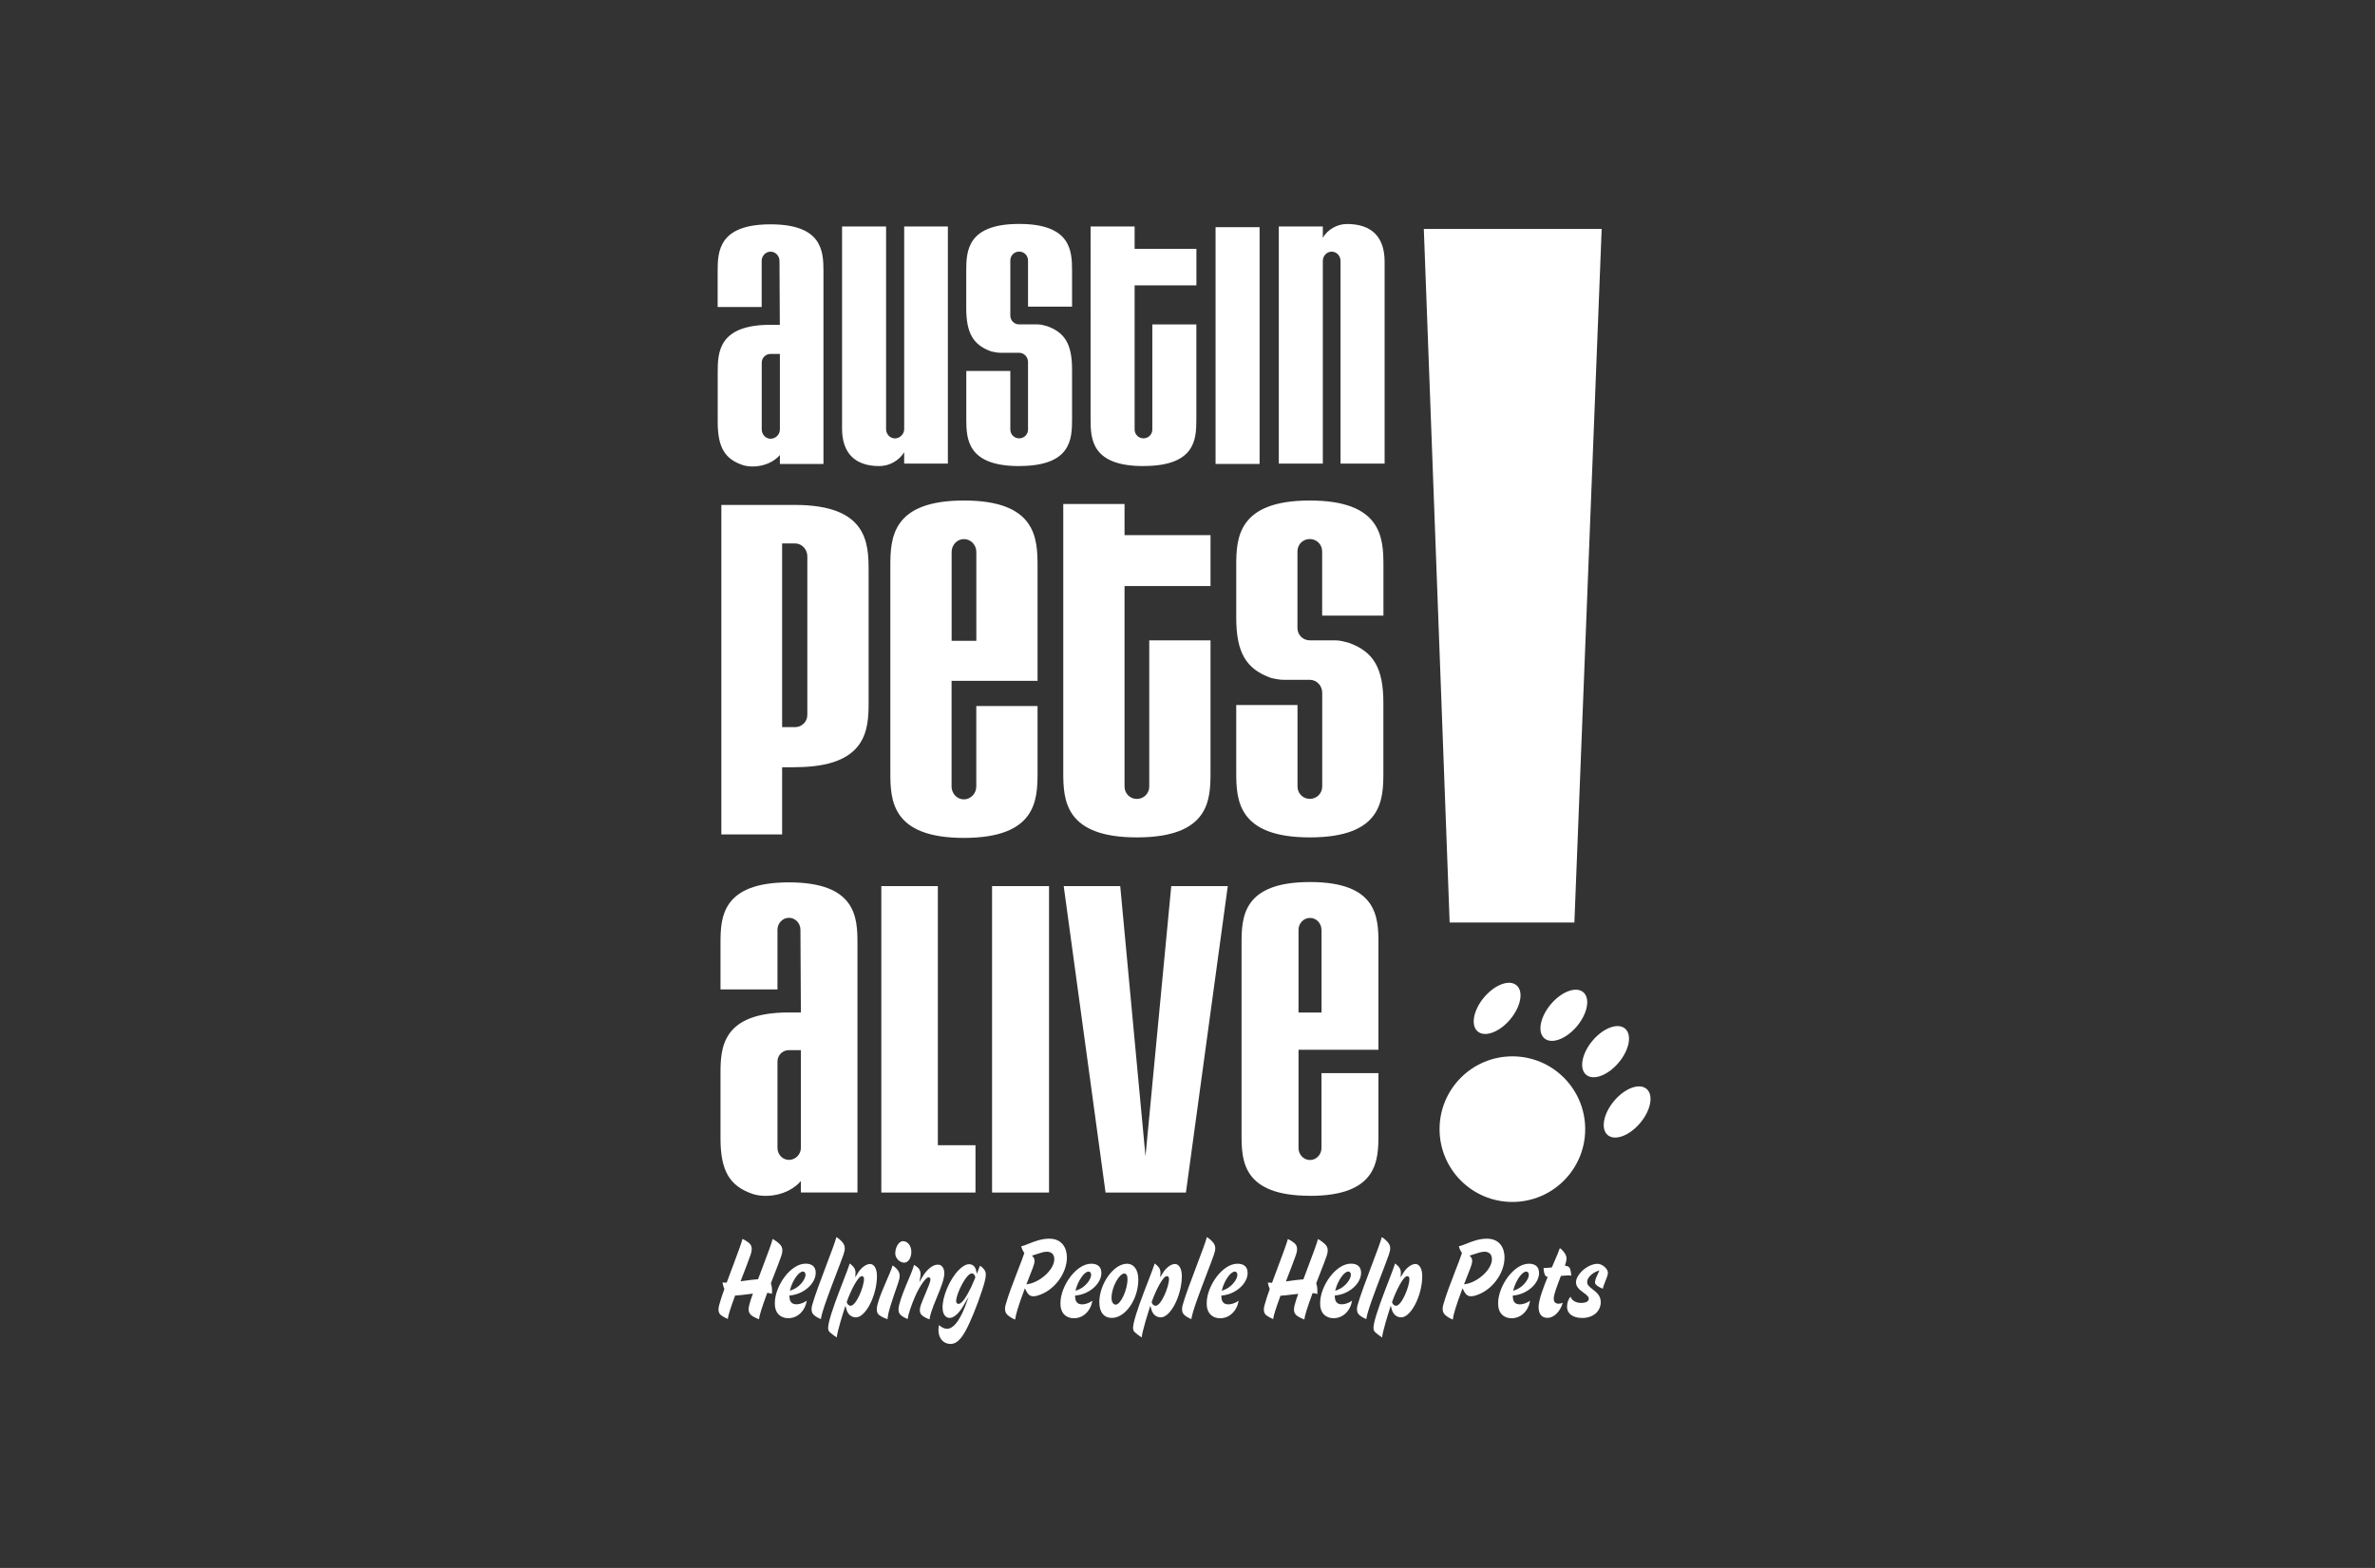 <?xml version="1.0" encoding="UTF-8"?>
<svg xmlns="http://www.w3.org/2000/svg" id="Layer_1" width="424" height="280">
  <rect width="100%" height="100%" fill="#333333" stroke="none"/>
  <defs>
    <style>.cls-1{fill:#fff;stroke-width:0}</style>
  </defs>
  <path class="cls-1" d="M209.77 225.72c-.74 0-1.65.7-2.26 1.74l-.38.64.04-.74c.02-.29-.04-.55-.18-.85-.13-.27-.5-.62-.84-.89-.2.63-.62 1.73-1.14 3.08-1 2.59-2.25 5.81-2.64 7.7-.19.92-.04 1.28.25 1.54.3.27.79.62 1.2.9.13-1.22 1.14-4.39 1.36-5.08l.19-.59.16.6c.24.93.88 1.48 1.71 1.48 1.75 0 3.75-3.93 3.75-7.37 0-1.31-.49-2.16-1.24-2.16zm-3.45 7.46c-.33 0-.58-.22-.7-.59l-.02-.06.02-.06c.66-1.91 1.99-4.58 2.68-4.58.18 0 .4.09.4.49 0 1.43-1.41 4.8-2.38 4.8zm46.37-7.46c-.74 0-1.65.7-2.26 1.74l-.38.64.04-.74c.02-.29-.04-.55-.18-.85-.13-.27-.5-.62-.84-.89-.2.63-.62 1.73-1.14 3.08-1 2.59-2.25 5.81-2.64 7.7-.19.92-.04 1.28.25 1.54.3.27.79.62 1.2.9.13-1.22 1.14-4.39 1.36-5.08l.19-.59.16.6c.24.93.88 1.48 1.71 1.48 1.75 0 3.75-3.93 3.75-7.37 0-1.31-.49-2.16-1.24-2.16zm-3.45 7.46c-.33 0-.58-.22-.7-.59l-.02-.06.02-.06c.66-1.91 1.99-4.58 2.68-4.58.18 0 .4.09.4.49 0 1.43-1.41 4.8-2.38 4.8zm-1.33-11.15c-.28-.4-.76-.83-1.22-1.11-.21.84-.97 2.83-1.83 5.11-.96 2.55-2.05 5.43-2.47 6.95-.24.85-.15 1.45.28 1.84.29.27.77.55 1.25.74.16-1.3 1.55-4.96 2.79-8.2.5-1.3.97-2.53 1.25-3.34.32-.9.3-1.49-.05-1.98zm-46.73 3.65c-2.35 0-4.92 3.58-4.92 6.85 0 1.79.81 2.82 2.23 2.82 2.43 0 4.73-3.33 4.73-6.85 0-1.74-.78-2.82-2.04-2.82zm-1.99 7.3c-.34 0-.75-.32-.75-1.21 0-1.97 1.4-4.35 2.28-4.35.36 0 .57.37.57 1 0 1.92-1.22 4.56-2.11 4.56zm23.54-5.65c0-.5-.13-.91-.41-1.19-.31-.31-.78-.47-1.39-.47-2.72 0-5.45 3.98-5.5 6.95-.03.9.2 1.63.67 2.12.42.43 1.03.67 1.72.67 1.67 0 2.99-1.27 3.32-3.13-.55.39-1.26.65-1.82.65-.85 0-1.25-.45-1.27-1.4v-.17l.16-.02c2.4-.23 4.51-2.1 4.53-4.01zm-4.53 2.84c.39-1.43 1.46-3.09 2.24-3.09.22 0 .47.15.47.57 0 .86-1.11 2.28-2.48 2.74l-.32.11.09-.33zm-1.51-8.14c-.28-.4-.76-.83-1.23-1.11-.21.84-.97 2.83-1.83 5.11-.96 2.54-2.05 5.43-2.47 6.95-.24.85-.15 1.45.28 1.84.29.27.77.55 1.25.74.16-1.3 1.55-4.95 2.79-8.19.5-1.31.97-2.54 1.25-3.35.32-.9.3-1.49-.05-1.98zm18.49 9.02c.04-.81-.02-1.39-.18-1.81l-.02-.06.02-.06c.23-.59.45-1.17.67-1.73.45-1.16.88-2.25 1.14-3.01.35-1 .29-1.62-.19-2.13-.32-.33-.86-.74-1.32-.99-.2.79-.88 2.61-1.67 4.69-.3.79-.61 1.61-.9 2.41l-.04.11h-.12c-.77.06-1.56.16-2.33.27l-.67.09.11-.28c.69-1.78 1.29-3.34 1.65-4.36.24-.65.42-1.54-.13-2.09-.26-.26-.79-.61-1.28-.84-.2.77-.87 2.58-1.64 4.63-.37 1-.77 2.05-1.14 3.06l-.04.12h-.13c-.27 0-.47-.01-.63-.03.09.45.19.81.31 1.09l.03.06-.02.07c-.37 1.03-.69 2.01-.89 2.75-.25.86-.16 1.48.27 1.84.33.26.83.54 1.25.71.08-.7.54-2.06 1.27-4.07l.04-.11h.12c.62-.04 1.38-.13 2.18-.23l.88-.1-.1.27c-.2.56-.42 1.19-.54 1.7-.32 1.17-.02 1.65.53 2.03.31.21.78.43 1.19.58.07-.7.52-2.11 1.42-4.57l.05-.13h.14c.28.04.51.09.71.16zm42.44 1.55c-.17-.17-.24-.42-.23-.75 0-.65.56-2.16 1.24-3.91l.04-.1h.11c.86-.09 1.39-.1 1.74-.05-.03-.48-.13-1-.27-1.33-.14-.24-.34-.36-.67-.4l-.16-.02v-.16c0-.08.03-.14.06-.19.24-.71.25-1.18.04-1.6-.23-.46-.6-.89-1.04-1.21-.2.6-.6 1.54-1.1 2.68l-.34.78-.25.02c-.49.04-.94.09-1.23.08.02.43.1.84.23 1.16.06.19.18.31.34.37l.18.06-.07.17c-.65 1.58-1.52 3.84-1.56 5.17 0 .69.16 1.23.49 1.56.27.27.64.41 1.1.41 1.16 0 2.29-1.14 2.73-2.7-.55.24-1.09.24-1.37-.05zm8.54-2.48c.05-.36.24-.82.43-1.3.23-.57.47-1.15.47-1.54 0-.66-.96-1.59-1.86-1.59h-.02c-.88 0-1.99.53-2.81 1.35-.64.63-1.01 1.35-1.01 1.96 0 .86.73 1.39 1.37 1.86.49.36.91.66.91 1.08 0 .17-.1.73-1.35.73-1.07 0-1.71-.51-1.9-1.11-.4.43-.63 1.1-.63 1.84 0 1.19 1.06 1.96 2.7 1.96 1.96 0 3.32-1.17 3.32-2.84 0-1.16-.78-1.76-1.46-2.29-.52-.4-.97-.75-.97-1.28 0-.82.92-1.61 1.79-1.94l.4-.15-.17.39c-.04.1-.09.21-.15.33-.16.35-.36.78-.43 1.12-.09.38-.04.54.22.79.26.24.75.51 1.15.64zm-11.4-2.79c0-.5-.13-.91-.41-1.19-.31-.31-.78-.47-1.39-.47-2.72 0-5.45 3.98-5.5 6.95-.03.9.2 1.63.67 2.12.42.43 1.03.67 1.72.67 1.67 0 2.99-1.27 3.32-3.13-.55.39-1.26.65-1.82.65-.85 0-1.25-.45-1.27-1.4v-.17l.16-.02c2.4-.23 4.51-2.1 4.53-4.01zm-4.53 2.84c.39-1.43 1.46-3.09 2.24-3.09.22 0 .47.15.47.57 0 .86-1.11 2.28-2.48 2.74l-.32.11.09-.33zm-30.66 2.75c-.85 0-1.25-.45-1.27-1.4v-.17l.16-.02c2.39-.23 4.51-2.1 4.53-4.01 0-.5-.13-.91-.41-1.19-.31-.32-.78-.47-1.4-.47-2.72 0-5.45 3.98-5.5 6.95-.03.9.2 1.63.67 2.12.42.43 1.03.67 1.72.67 1.67 0 2.99-1.27 3.32-3.13-.55.39-1.26.65-1.83.65zm-1.11-2.76c.4-1.43 1.46-3.09 2.24-3.09.22 0 .47.15.47.57 0 .86-1.11 2.28-2.48 2.74l-.32.11.09-.33zm24.98 1.18c2.85-.84 5.16-3.88 5.16-6.8 0-1.62-.83-3.34-3.15-3.34-1.42 0-2.67.5-3.66.9-.54.22-.98.39-1.34.45.11.5.33.89.5 1.14l.05.07-.03.09c-.24.74-.66 1.83-1.15 3.08-.8 2.07-1.7 4.41-2.14 6.02-.24.81-.13 1.43.3 1.85.28.28.88.65 1.38.85.09-.85.62-2.6 1.6-5.2l.15-.4.18.38c.5 1.03 1 1.24 2.14.92zm-1.95-2.29c.21-.55.42-1.08.61-1.57.16-.41.31-.79.44-1.13.37-.99.38-1.49.01-1.92l-.19-.22.28-.07c.22-.06.45-.14.68-.22.58-.19 1.17-.39 1.72-.39.82 0 1.31.5 1.31 1.33 0 1.92-2.63 4.13-4.67 4.44l-.31.05.11-.29zm-64.87-1.72c0-.5-.13-.91-.41-1.19-.31-.31-.78-.47-1.39-.47-2.72 0-5.45 3.98-5.5 6.95-.03.9.2 1.63.67 2.12.42.43 1.03.67 1.72.67 1.67 0 2.99-1.27 3.32-3.13-.55.39-1.26.65-1.82.65-.85 0-1.25-.45-1.27-1.4v-.17l.16-.02c2.4-.23 4.51-2.1 4.53-4.01zm-4.53 2.84c.39-1.43 1.46-3.09 2.24-3.09.22 0 .47.15.47.57 0 .86-1.11 2.28-2.48 2.74l-.32.11.09-.33zm-6.78 1.17c2.85-.84 5.16-3.88 5.16-6.8 0-1.62-.83-3.34-3.15-3.34-1.42 0-2.67.5-3.66.9-.54.22-.98.39-1.34.45.11.5.33.89.5 1.14l.05.07-.03.09c-.24.74-.66 1.83-1.15 3.08-.8 2.07-1.7 4.41-2.14 6.02-.24.81-.13 1.43.3 1.85.28.28.88.65 1.38.85.09-.85.62-2.6 1.6-5.2l.15-.4.18.38c.5 1.03 1 1.24 2.14.92zm-1.95-2.29c.21-.55.42-1.08.61-1.57.16-.41.31-.79.44-1.13.37-.99.38-1.49.01-1.92l-.19-.22.28-.07c.22-.06.45-.14.68-.22.58-.19 1.17-.39 1.72-.39.82 0 1.31.5 1.31 1.33 0 1.92-2.63 4.13-4.67 4.44l-.31.05.11-.29zm-45.54 2c.04-.81-.02-1.39-.18-1.81l-.02-.06.02-.06c.22-.58.45-1.16.67-1.72.45-1.16.88-2.26 1.14-3.03.35-1 .29-1.62-.19-2.13-.32-.34-.86-.74-1.32-.99-.19.79-.88 2.61-1.66 4.68-.3.79-.61 1.61-.91 2.41l-.04.11h-.12c-.77.06-1.56.16-2.33.27l-.67.09.11-.28c.63-1.62 1.27-3.3 1.65-4.36.24-.65.42-1.54-.13-2.09-.26-.26-.79-.61-1.28-.84-.19.77-.87 2.56-1.63 4.6-.38 1.01-.78 2.07-1.15 3.09l-.04.12h-.13c-.27 0-.47-.01-.63-.03.09.45.19.81.31 1.09l.03.06-.02.07c-.37 1.03-.69 2.01-.89 2.75-.25.86-.16 1.48.27 1.84.33.26.83.54 1.25.71.08-.7.53-2.06 1.27-4.08l.04-.11h.12c.62-.04 1.38-.13 2.18-.23l.88-.11-.1.27c-.2.56-.42 1.19-.54 1.7-.32 1.17-.02 1.65.53 2.03.31.21.77.43 1.19.58.07-.7.52-2.11 1.42-4.57l.05-.13h.14c.28.04.51.09.71.16zm17.51-5.33c-.74 0-1.65.7-2.26 1.74l-.38.65.04-.75c.02-.29-.04-.55-.18-.85-.13-.27-.49-.62-.84-.89-.2.63-.62 1.73-1.14 3.07-1 2.59-2.25 5.81-2.64 7.71-.19.93-.04 1.28.25 1.54.3.27.79.62 1.2.9.13-1.22 1.14-4.39 1.37-5.08l.19-.59.16.6c.24.93.88 1.48 1.71 1.48 1.75 0 3.75-3.93 3.75-7.37 0-1.31-.49-2.16-1.24-2.16zm-3.45 7.46c-.32 0-.58-.22-.7-.59l-.02-.06.02-.06c.66-1.91 1.99-4.58 2.68-4.58.18 0 .39.09.39.49 0 1.43-1.41 4.8-2.38 4.8zm-1.33-11.15c-.28-.4-.76-.83-1.23-1.11-.21.84-.97 2.83-1.83 5.11-.96 2.54-2.05 5.43-2.47 6.95-.24.85-.15 1.45.28 1.84.29.27.77.55 1.25.74.16-1.3 1.55-4.95 2.79-8.19.5-1.31.97-2.54 1.25-3.35.32-.9.3-1.49-.05-1.98zm15.41 13.57c.02-.47.27-1.49 1.32-3.98.68-1.61 1.31-3.24 1.31-4.23 0-.36-.09-1.55-1.18-1.55-.9 0-1.96.86-2.77 2.25l-.51.88.18-1c.1-.56.03-.97-.22-1.34-.22-.29-.51-.53-.91-.74-.15.62-.56 1.61-1.04 2.74-.6 1.43-1.28 3.05-1.61 4.38-.27 1.05-.03 1.5.21 1.76.25.26.82.6 1.3.78.1-.8.64-2.44 1.36-4.09.69-1.59 1.85-3.36 2.37-3.36.08 0 .34.03.34.39 0 .42-.42 1.41-.91 2.57-.27.64-.55 1.29-.75 1.85-.35.94-.3 1.59.16 1.98.35.3.84.56 1.35.71zm9.86-6.84c.24-.92.23-1.51-.03-1.92-.2-.31-.5-.61-.84-.81-.1.28-.21.58-.34.9l-.22.55-.12-.58c-.15-.71-.62-1.14-1.25-1.14-.57 0-1.23.38-1.91 1.09-1.63 1.7-2.92 4.82-2.83 6.8.04 1.25.7 1.7 1.26 1.7.73 0 1.65-.79 2.39-2.07l1.01-1.72-.69 1.88c-1.03 2.56-2.1 3.85-3.18 3.85-.46 0-.98-.24-1.43-.67-.07.34-.1.73-.1 1.01.05 1.42.92 2.37 2.16 2.37 1.38 0 2.35-1.5 3.38-3.75.89-1.88 2.26-5.59 2.75-7.49zm-4.69 4.08c-.26 0-.43-.19-.43-.47-.03-.99 1.16-3.59 2.1-4.56.27-.27.5-.41.71-.41.27 0 .5.24.6.64l.02.06-.02.06c-.24.56-.5 1.2-.72 1.66-.66 1.38-1.58 3.02-2.25 3.02zm-9.69-7.36c.71 0 1.26-.85 1.26-1.94s-.66-1.9-1.51-1.9c-.7 0-1.36 1.07-1.36 2.19 0 .85.78 1.65 1.61 1.65zm-19.23 7.44c-.85 0-1.25-.45-1.27-1.4v-.17l.16-.02c2.4-.23 4.51-2.1 4.53-4.01 0-.5-.13-.91-.41-1.19-.31-.31-.78-.47-1.39-.47-2.72 0-5.45 3.98-5.5 6.95-.03.9.2 1.63.67 2.12.42.43 1.03.67 1.72.67 1.67 0 2.99-1.27 3.32-3.13-.55.39-1.26.65-1.82.65zm-1.11-2.76c.39-1.43 1.46-3.09 2.24-3.09.22 0 .47.15.47.57 0 .86-1.11 2.28-2.48 2.74l-.32.11.09-.33zm18.25-4.19c-.21.74-.64 1.73-1.1 2.78-.57 1.31-1.22 2.8-1.55 4.05-.35 1.27-.09 1.72.22 2 .32.29.96.61 1.54.77 0-.93.67-2.96 1.55-5.48.13-.38.26-.74.37-1.08.31-.91.31-1.51 0-2.03-.22-.36-.61-.74-1.04-1.02zM139.23 82.85v-1.59c-1.84 2.09-4.94 2.35-6.66 1.78-3.17-1.08-4.44-3.17-4.44-7.67v-8.94c0-3.55.19-8.43 9.44-8.43h1.65l-.06-11.41c0-.89-.7-1.65-1.59-1.65s-1.59.76-1.59 1.65v8.24h-7.86v-6.4c0-3.55.19-8.37 9.44-8.37s9.45 4.82 9.45 8.37v34.42h-7.79zm0-19.65h-1.65c-.89 0-1.59.7-1.59 1.58V76.7c0 .88.7 1.65 1.59 1.65s1.65-.76 1.65-1.65V63.2zm22.19 19.59v-2.03c-.89 1.46-2.6 2.47-4.44 2.47-4.31 0-6.65-2.28-6.65-6.72V40.44h7.86v36.2c0 .89.7 1.65 1.58 1.65s1.65-.76 1.65-1.65v-36.2h7.8v42.35h-7.8zm20.54.44c-9.25 0-9.45-4.81-9.45-8.37v-8.62h7.86V76.7c0 .88.7 1.58 1.58 1.58s1.58-.7 1.58-1.58V64.65c0-.89-.7-1.65-1.58-1.65h-3.3c-.63 0-1.2-.13-1.71-.25-3.17-1.14-4.44-3.23-4.44-7.73v-6.66c0-3.55.19-8.37 9.45-8.37s9.44 4.82 9.44 8.37v6.4h-7.86v-8.24c0-.89-.7-1.59-1.58-1.59s-1.58.7-1.58 1.59v9.83c0 .89.7 1.58 1.58 1.58h3.29c.64 0 1.21.19 1.71.32 3.17 1.14 4.44 3.23 4.44 7.73v8.87c0 3.55-.13 8.37-9.44 8.37m22.19.01c-9.26 0-9.44-4.81-9.44-8.37V40.44h7.86v3.99h11.03v6.53h-11.03V76.7c0 .88.7 1.58 1.58 1.58s1.58-.7 1.58-1.58V57.93h7.86v16.92c0 3.55-.13 8.37-9.45 8.37"></path>
  <path class="cls-1" d="M217.01 40.57H224.87V82.85H217.01z"></path>
  <path class="cls-1" d="M239.32 82.79v-36.2c0-.89-.7-1.65-1.58-1.65s-1.58.76-1.58 1.65v36.2h-7.86V40.44h7.86v2.03c.82-1.46 2.54-2.47 4.31-2.47 4.37 0 6.72 2.28 6.72 6.72v36.07h-7.86zm-97.4 54.22h-2.29v12h-10.85V90.17h13.14c12.88 0 13.15 6.71 13.15 11.73v23.46c0 4.94-.26 11.64-13.15 11.64m2.21-37.66c0-1.23-.97-2.3-2.21-2.3h-2.29v32.81h2.29c1.24 0 2.21-.97 2.21-2.2V99.33zm27.96 50.29c-12.88 0-13.14-6.7-13.14-11.64v-36.87c0-5.03.26-11.74 13.14-11.74s13.14 6.71 13.14 11.74v20.46h-15.35v18.88c0 1.24.97 2.29 2.2 2.29s2.21-1.06 2.21-2.29v-14.38h10.94v11.91c0 4.94-.26 11.64-13.14 11.64m2.21-51.07c0-1.23-.97-2.29-2.21-2.29s-2.2 1.06-2.2 2.29v15.88h4.41V98.56zm28.66 50.98c-12.88 0-13.14-6.7-13.14-11.64V90h10.94v5.56h15.35v9.09h-15.35v35.81c0 1.24.97 2.21 2.2 2.21s2.21-.97 2.21-2.21v-26.11h10.94v23.55c0 4.94-.18 11.64-13.15 11.64m30.88 0c-12.88 0-13.14-6.7-13.14-11.64v-12h10.94v14.55c0 1.24.97 2.21 2.2 2.21s2.21-.97 2.21-2.21v-16.76c0-1.23-.97-2.29-2.21-2.29h-4.59c-.88 0-1.68-.18-2.38-.35-4.41-1.59-6.17-4.5-6.17-10.76v-9.26c0-4.94.27-11.65 13.14-11.65s13.14 6.7 13.14 11.65v8.91h-10.94V98.47c0-1.23-.97-2.21-2.21-2.21s-2.2.97-2.2 2.21v13.67c0 1.23.97 2.21 2.2 2.21h4.59c.88 0 1.68.27 2.38.44 4.41 1.59 6.17 4.5 6.17 10.76v12.35c0 4.94-.18 11.64-13.14 11.64m-90.85 63.42v-2.05c-2.38 2.71-6.4 3.04-8.61 2.3-4.1-1.4-5.74-4.1-5.74-9.93v-11.57c0-4.59.25-10.91 12.22-10.91h2.13l-.08-14.77c0-1.15-.9-2.13-2.05-2.13s-2.05.98-2.05 2.13v10.66h-10.17v-8.29c0-4.59.25-10.83 12.22-10.83s12.23 6.24 12.23 10.83v44.55h-10.09zm0-25.43h-2.13c-1.15 0-2.05.9-2.05 2.05V205c0 1.15.9 2.13 2.05 2.13s2.13-.98 2.13-2.13v-17.48z"></path>
  <path class="cls-1" d="M157.34 212.96L157.34 158.24 167.43 158.24 167.43 204.51 174.15 204.51 174.15 212.96 157.34 212.96z"></path>
  <path class="cls-1" d="M177.11 158.24H187.28V212.96H177.11z"></path>
  <path class="cls-1" d="M211.72 212.96L197.37 212.96 189.9 158.24 199.99 158.24 204.5 206.48 209.1 158.24 219.19 158.24 211.72 212.96z"></path>
  <path class="cls-1" d="M233.87 213.54c-11.98 0-12.22-6.23-12.22-10.83v-34.29c0-4.68.25-10.91 12.22-10.91s12.22 6.23 12.22 10.91v19.04h-14.27v17.56c0 1.15.91 2.13 2.05 2.13s2.05-.98 2.05-2.13v-13.38h10.17v11.08c0 4.6-.24 10.83-12.22 10.83m2.05-47.5c0-1.15-.9-2.13-2.05-2.13s-2.05.98-2.05 2.13v14.77h4.11v-14.77z"></path>
  <path class="cls-1" d="M281.07 164.74L258.8 164.74 254.19 40.89 285.94 40.89 281.07 164.74z"></path>
  <path class="cls-1" d="M283 201.64c0 7.18-5.82 13-13 13s-13-5.82-13-13 5.82-13 13-13 13 5.82 13 13m5.15-5.03c1.91-2.28 4.51-3.25 5.8-2.16 1.29 1.08.78 3.81-1.13 6.08-1.91 2.28-4.51 3.25-5.8 2.17s-.78-3.81 1.13-6.09m-3.84-10.77c1.92-2.28 4.51-3.24 5.8-2.16s.78 3.81-1.14 6.08c-1.91 2.28-4.51 3.25-5.8 2.17s-.78-3.8 1.13-6.08m-7.45-6.5c1.91-2.28 4.51-3.25 5.8-2.17s.78 3.81-1.13 6.09c-1.92 2.28-4.51 3.25-5.8 2.16-1.29-1.08-.78-3.81 1.13-6.08m-11.91-1.24c1.92-2.28 4.51-3.25 5.8-2.16 1.29 1.08.78 3.81-1.13 6.09s-4.51 3.24-5.8 2.16c-1.29-1.09-.78-3.81 1.13-6.09"></path>
</svg>
